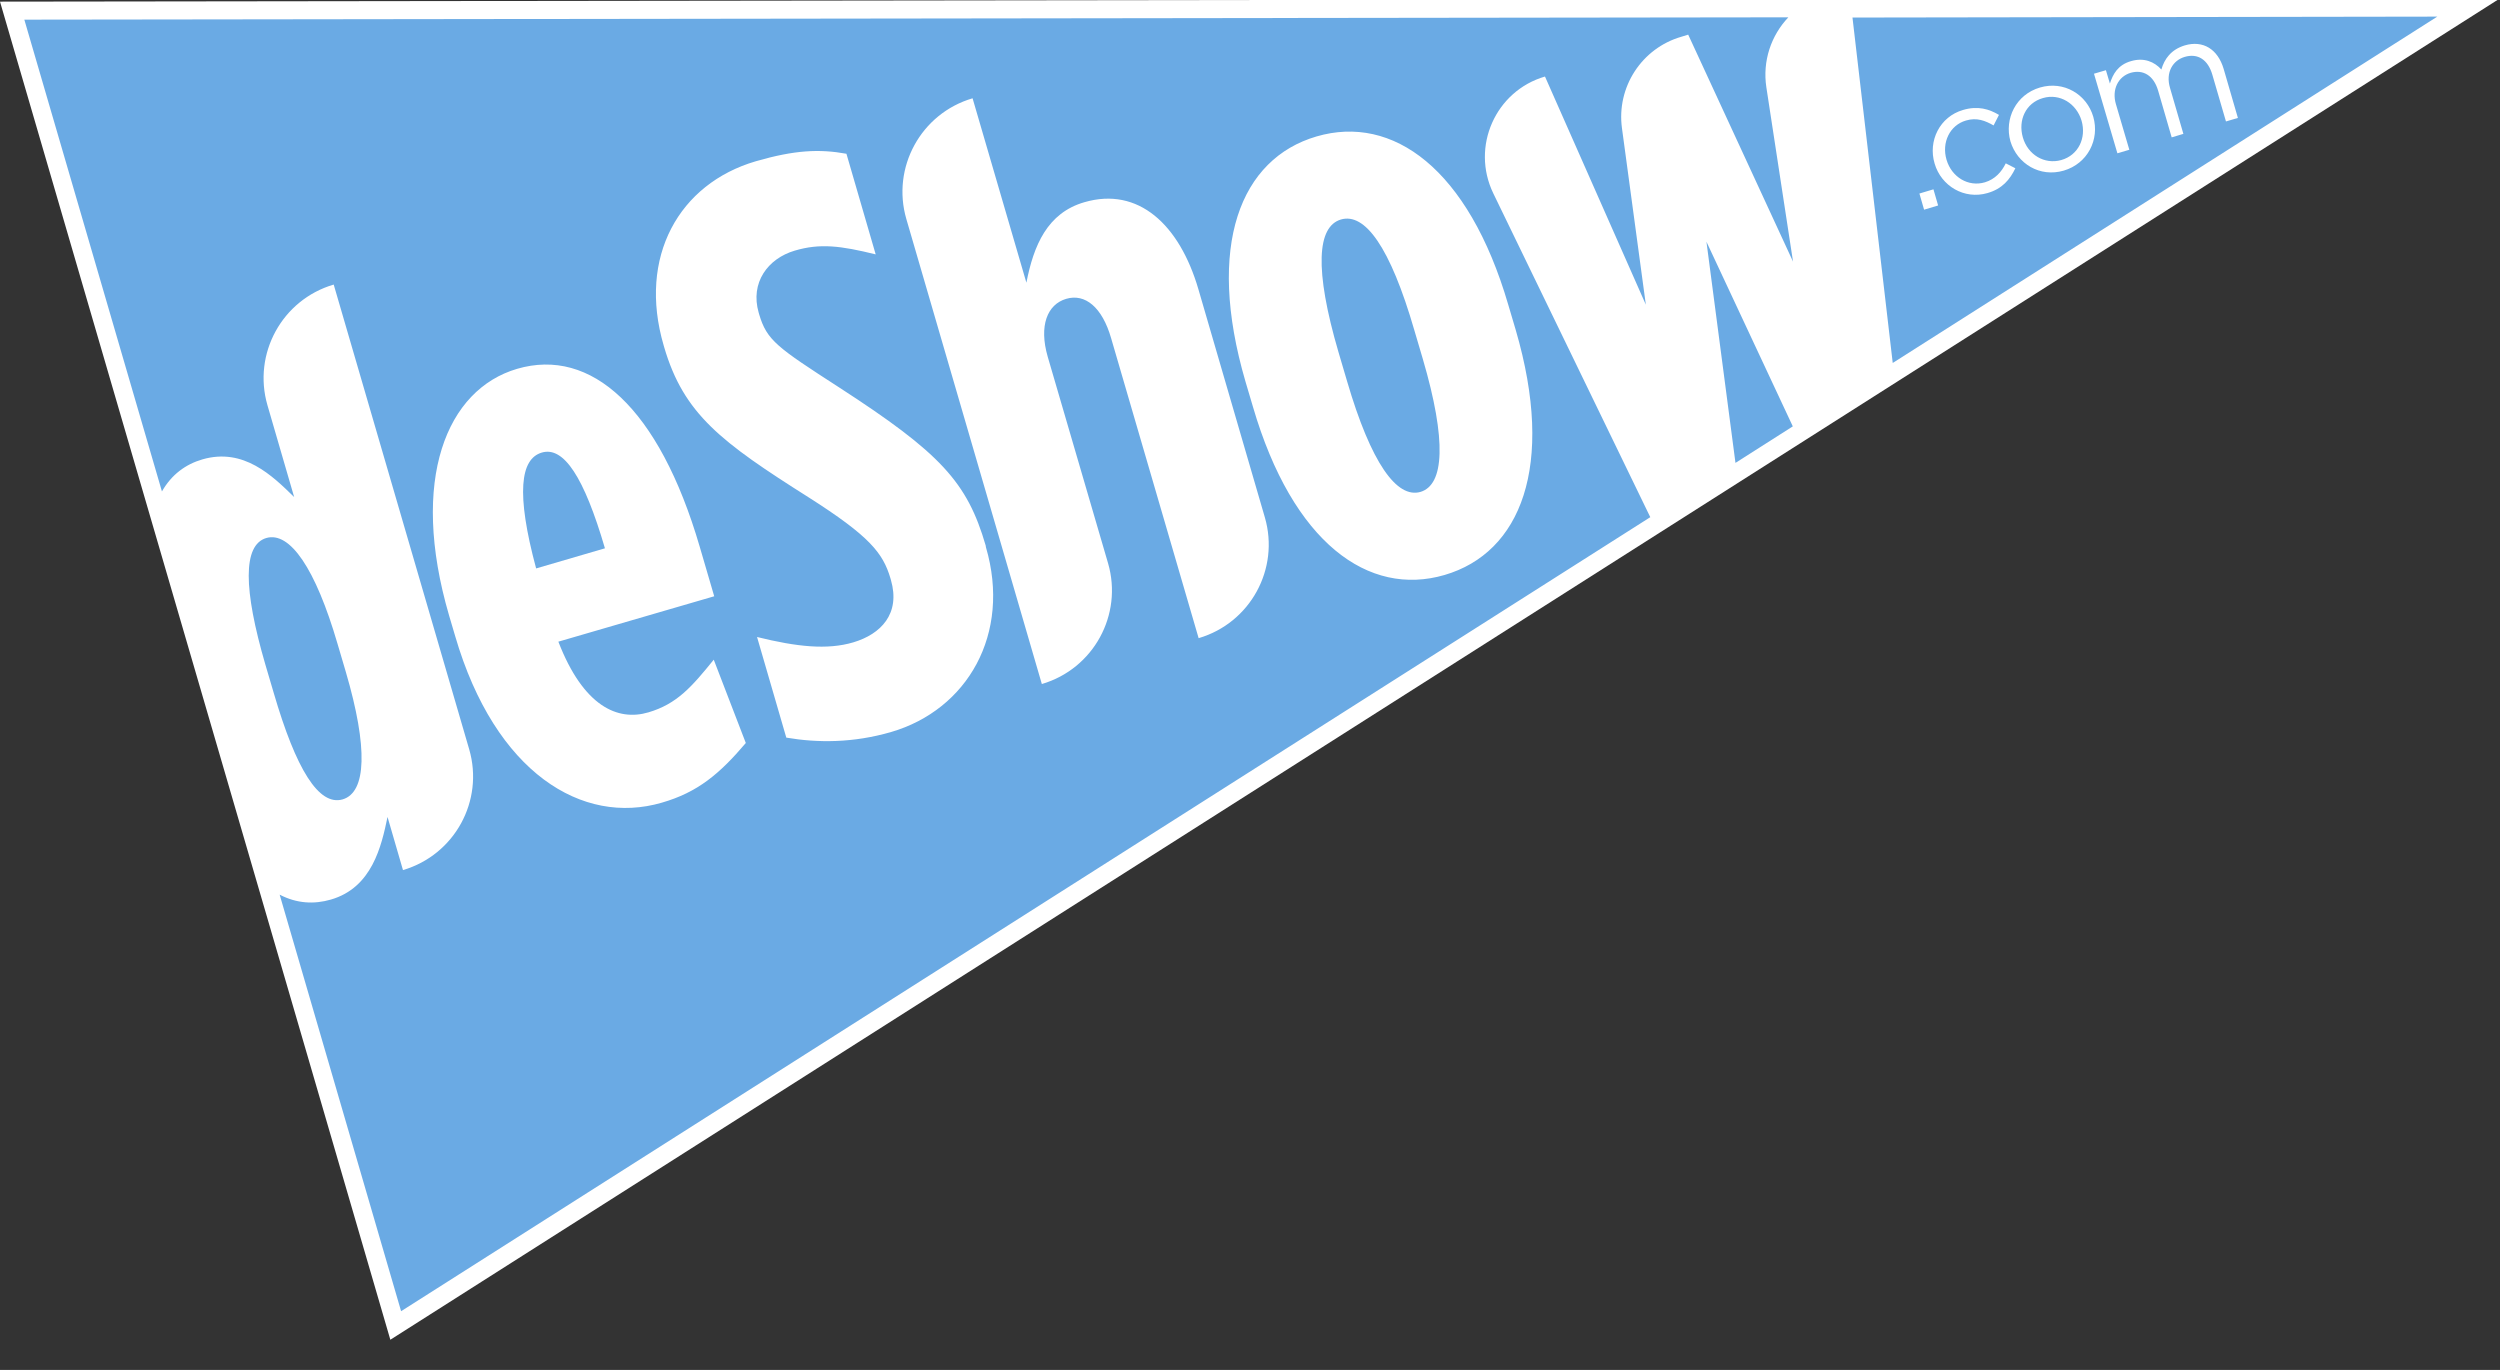 <?xml version="1.0" encoding="utf-8"?>
<!-- Generator: Adobe Illustrator 22.1.0, SVG Export Plug-In . SVG Version: 6.00 Build 0)  -->
<svg version="1.1" id="Logo" xmlns="http://www.w3.org/2000/svg" xmlns:xlink="http://www.w3.org/1999/xlink" x="0px" y="0px"
	 viewBox="0 0 1068.3 585.4" style="enable-background:new 0 0 1068.3 585.4;" xml:space="preserve">
<rect x="0" y="0" width="1068.3" height="585.4" fill="#333333" stroke="none"/>
<style type="text/css">
	.st0{fill:#FFFFFF;}
	.st1{fill:none;}
	.st2{fill:#6AAAE4;}
</style>
<g>
	<polygon class="st0" points="0,0.7 1068.3,-0.7 166.8,572.5 	"/>
	<polygon class="st0" points="10.4,8.4 171.4,560.4 1041.5,7.1 	"/>
	<polygon class="st0" points="10.4,8.4 171.4,560.4 1041.5,7.1 	"/>
	<g>
		<polygon class="st1" points="-7,8.5 161,584.3 1073,7.1 		"/>
		<g>
			<path class="st2" d="M808.8,155.1l232.7-148L791.6,7.5L808.8,155.1z M894.8,31.5l5.1-1.5l1.7,5.7c1.3-4,3.4-8,9.1-9.6
				c5.5-1.6,9.9,0.3,12.9,3.6c1.3-4.5,4.1-8.5,10-10.3c7.8-2.3,14.1,1.6,16.6,10l6.1,21l-5.1,1.5L945.4,32
				c-1.9-6.6-6.3-9.3-11.8-7.7c-5.1,1.5-8.3,6.6-6.3,13.3l5.7,19.6l-5,1.5l-5.8-20c-1.9-6.4-6.3-9.1-11.7-7.6
				c-5.4,1.6-8.2,7.2-6.3,13.5l5.7,19.4l-5.1,1.5L894.8,31.5z M871.7,37.4c10.2-3,20,2.9,22.8,12.5c2.8,9.7-2.4,20-12.6,23
				c-10.2,3-19.9-2.9-22.8-12.5C856.4,50.7,861.5,40.4,871.7,37.4z M838.8,47c6.4-1.9,11.2-0.4,15.4,2.1l-2.3,4.5
				c-3.5-2-7.2-3.5-11.8-2.1c-6.9,2-10.5,9.4-8.3,16.8c2.2,7.4,9.3,11.7,16.4,9.6c4.3-1.3,7.1-4.4,8.9-8.1l4.1,2.1
				c-2.3,4.8-5.6,8.8-11.9,10.6c-9.9,2.9-19.8-3-22.6-12.6C823.8,60.2,828.9,49.9,838.8,47z M826.2,80.9l2,6.9l-6,1.8l-2-6.9
				L826.2,80.9z"/>
			<path class="st2" d="M573,93.8c-10.1,3-11.5,21-1,56.8l3.6,12.2c10.3,35.2,21.3,50.3,31.4,47.4c10.1-3,11.3-21.7,1-56.8
				l-3.6-12.2C594,105.3,583.2,90.8,573,93.8z"/>
			<path class="st2" d="M231.5,193.4c-9.1,2.7-11.1,17.2-2.4,49.5l29.4-8.6C249.6,203.9,240.9,190.6,231.5,193.4z"/>
			<path class="st2" d="M638.1,82.6c-9.6-19.9,0.9-43.7,22.1-49.9l43.1,97.5l-10.2-75.4c-2.4-17.5,8.4-34.2,25.4-39.1l2.9-0.9
				l44.8,97l-11.4-74.5c-1.7-11.2,2-22.1,9.4-29.9L10.4,8.4l58.8,201.6c4.1-7.2,10.1-11.6,17.3-13.7c17.6-5.1,29.9,7,39.2,16.1
				l-11.4-39.2c-6.4-22,6.2-45.1,28.3-51.6l0,0l57.9,198.6c6.4,22-6.2,45.1-28.3,51.6l-6.6-22.7c-2.6,12.5-6.6,30.2-24.2,35.3
				c-7.2,2.1-14.6,1.7-21.9-2.1l51.9,178L705.2,221L638.1,82.6z M305.2,254.8l-66.6,19.4c10.7,27.7,25.4,34.1,38.5,30.2
				c12.2-3.6,18.5-10.9,27.9-22.5l13.7,35.6c-11.2,13.2-20.6,21.1-35.9,25.5c-33.8,9.9-71.2-12.6-88.3-71.2l-2.6-8.8
				c-17-58.2-1-96.6,29.1-105.4c31.5-9.2,60.6,16.5,78,76L305.2,254.8z M421.3,233.8c10.9,37.2-8,69.5-40.5,79
				c-16.2,4.7-31.3,4.7-44.8,2.4l-12.5-43c17,4.2,29.9,5.6,41.1,2.3c11.8-3.5,20.3-12.2,16.1-26.7l-0.2-0.7
				c-3.2-10.8-8.9-18-35-34.6c-37.3-23.6-53.3-35.5-61.7-64.2l-0.2-0.7c-11.1-37.9,6.6-69.1,39.4-78.7c16.6-4.8,27.1-5.3,38.7-3.2
				l12.5,43c-15-3.7-23.8-4.8-34.6-1.6c-11.5,3.4-19.1,13.7-15.4,26.5l0.2,0.7c3.3,11.2,7.8,14.2,34.1,31.2
				c43.4,28.1,54.8,40.5,62.7,67.6L421.3,233.8z M540.5,221.1c6.4,22-6.2,45.1-28.3,51.6l-37.4-128.2c-3.8-13.2-11.1-19.2-19.2-16.8
				s-11.7,11.5-7.9,24.7l25.8,88.3c6.4,22-6.2,45.1-28.3,51.6L387.3,93.6c-6.4-22,6.2-45.1,28.3-51.6l23,78.8
				c3.1-15.9,8.9-29.8,24.8-34.4c23-6.7,40.6,9.5,48.7,37.2L540.5,221.1z M647.7,141c17,58.2,2.1,95.2-30.4,104.7
				c-32.5,9.5-64.9-13.7-81.9-71.9l-3.2-10.8c-17-58.2-2.1-95.2,30.4-104.7c32.5-9.5,64.9,13.7,81.9,71.9L647.7,141z"/>
			<path class="st2" d="M880.8,68.4c7.4-2.1,10.8-9.5,8.7-16.8c-2.2-7.4-9.3-11.8-16.5-9.7c-7.4,2.1-10.7,9.5-8.6,16.8
				C866.5,66.1,873.6,70.4,880.8,68.4z"/>
			<polygon class="st2" points="766.1,182.2 729.2,103.3 741.6,197.8 			"/>
			<path class="st2" d="M147.8,287.2l-3.6-12.2c-9.4-32.1-20.3-48-30.4-45.1c-10.1,3-9.8,21.9-0.4,54.1l3.6,12.2
				c9.5,32.5,19.2,48.3,29.4,45.4C156.6,338.6,157.3,319.6,147.8,287.2z"/>
		</g>
	</g>
</g>
</svg>
